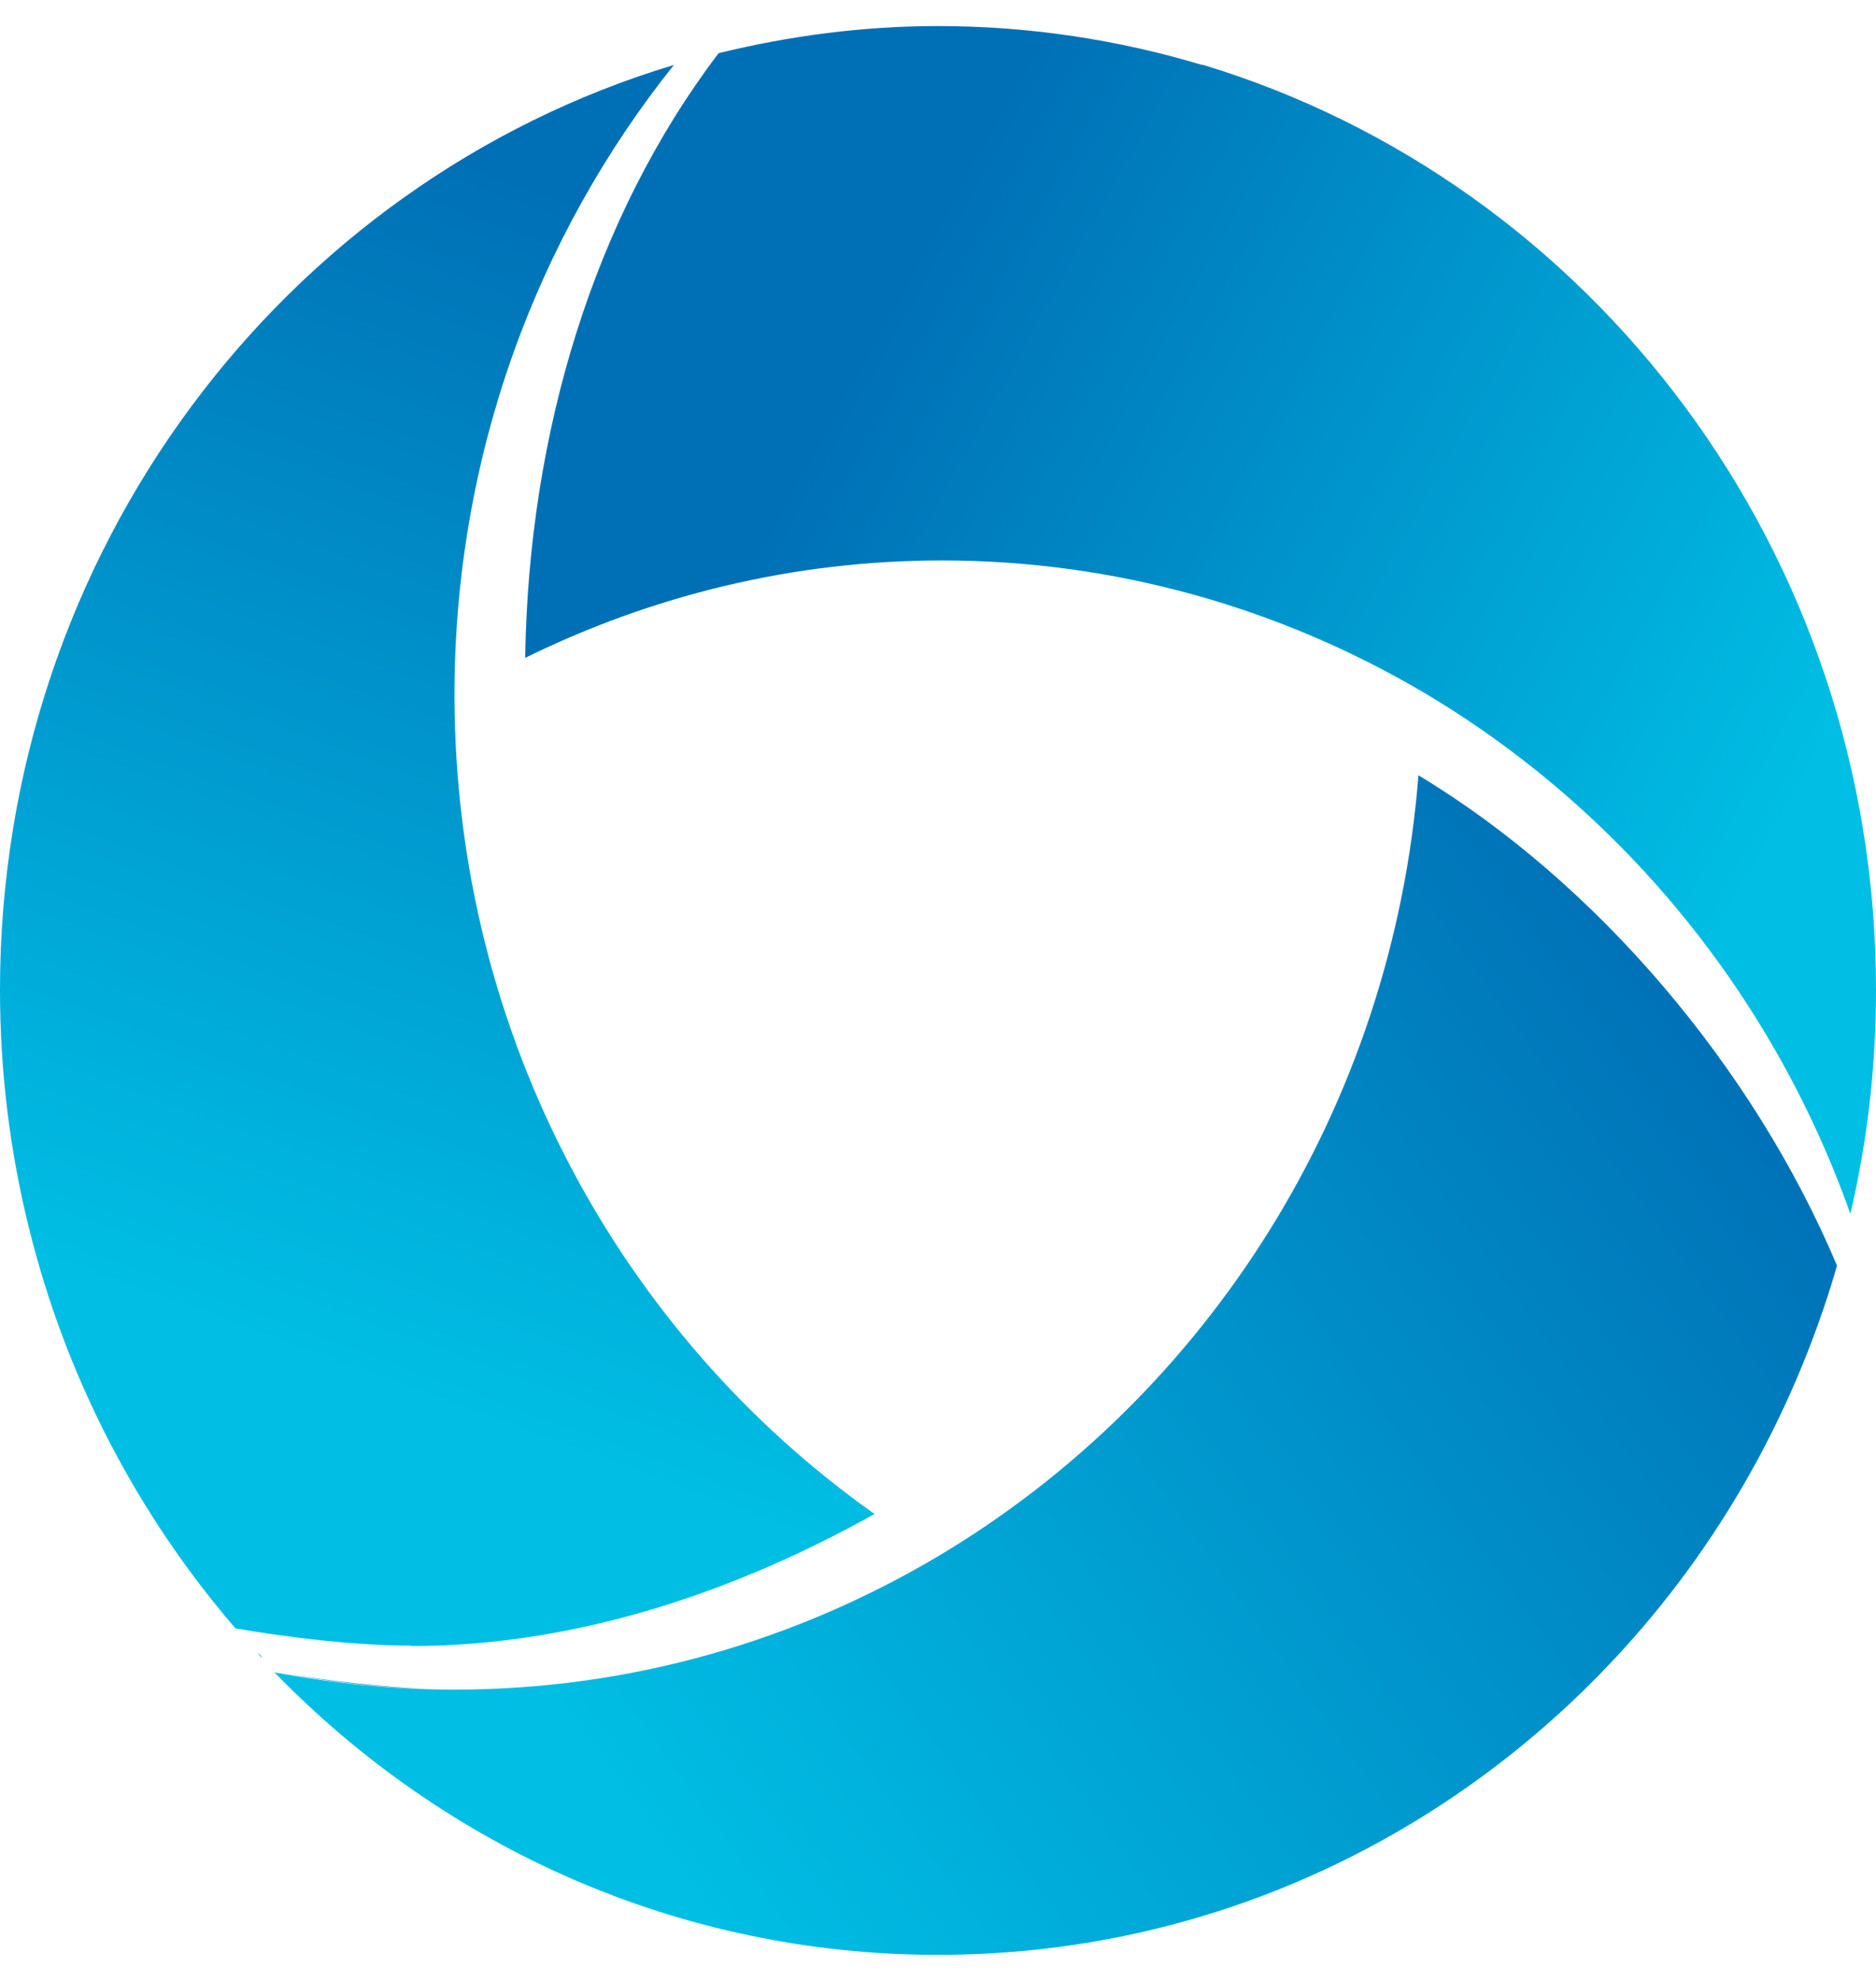 <svg width="36" height="38" viewBox="0 0 36 38" fill="none" xmlns="http://www.w3.org/2000/svg">
<path d="M27.22 14.866C26.721 21.273 23.149 26.79 18.008 29.85C15.279 31.47 12.11 32.412 8.721 32.412C7.54 32.412 6.389 32.292 5.267 32.081C8.523 35.435 13.027 37.5 18 37.5C22.973 37.5 27.477 35.435 30.734 32.081C32.824 29.933 34.386 27.265 35.252 24.28C33.66 20.496 30.653 16.939 27.22 14.873V14.866Z" fill="url(#paint0_linear_2106_1468)"/>
<path d="M5.413 32.096C6.315 32.262 7.239 32.367 8.178 32.397C7.291 32.36 6.271 32.239 5.413 32.096Z" fill="url(#paint1_linear_2106_1468)"/>
<path d="M7.892 31.576C11.091 31.576 14.149 30.513 16.782 29.043C11.919 25.606 8.736 19.863 8.721 13.358V13.336C8.721 8.753 10.298 4.54 12.932 1.246C5.457 3.492 0 10.585 0 18.989C0 20.564 0.191 22.079 0.55 23.534C1.262 26.435 2.648 29.066 4.518 31.237C5.56 31.418 6.844 31.568 7.892 31.568V31.576Z" fill="url(#paint2_linear_2106_1468)"/>
<path d="M4.944 31.711C4.944 31.711 5.003 31.772 5.025 31.802C5.025 31.787 5.017 31.772 5.003 31.757C4.988 31.742 4.966 31.727 4.944 31.711Z" fill="url(#paint3_linear_2106_1468)"/>
<path d="M23.068 1.246C21.462 0.764 19.76 0.5 18 0.5C16.555 0.5 15.147 0.688 13.79 1.02C11.391 4.178 10.144 8.309 10.078 12.62C12.499 11.429 15.213 10.751 18.073 10.751C21.418 10.751 24.565 11.67 27.279 13.26C31.056 15.484 33.998 19.026 35.508 23.285C35.831 21.906 36 20.474 36 18.989C36 10.585 30.543 3.492 23.068 1.239V1.246Z" fill="url(#paint4_linear_2106_1468)"/>
<defs>
<linearGradient id="paint0_linear_2106_1468" x1="12.851" y1="35.797" x2="34.055" y2="20.61" gradientUnits="userSpaceOnUse">
<stop stop-color="#00BEE4"/>
<stop offset="1" stop-color="#0070B6"/>
</linearGradient>
<linearGradient id="paint1_linear_2106_1468" x1="6.689" y1="32.563" x2="6.92" y2="31.934" gradientUnits="userSpaceOnUse">
<stop stop-color="#00BEE4"/>
<stop offset="1" stop-color="#0070B6"/>
</linearGradient>
<linearGradient id="paint2_linear_2106_1468" x1="6.998" y1="26.428" x2="14.779" y2="5.179" gradientUnits="userSpaceOnUse">
<stop stop-color="#00BEE4"/>
<stop offset="1" stop-color="#0070B6"/>
</linearGradient>
<linearGradient id="paint3_linear_2106_1468" x1="4.973" y1="31.787" x2="4.996" y2="31.735" gradientUnits="userSpaceOnUse">
<stop stop-color="#00BEE4"/>
<stop offset="1" stop-color="#0070B6"/>
</linearGradient>
<linearGradient id="paint4_linear_2106_1468" x1="33.748" y1="16.66" x2="16.383" y2="7.078" gradientUnits="userSpaceOnUse">
<stop stop-color="#00BEE4"/>
<stop offset="1" stop-color="#0070B6"/>
</linearGradient>
</defs>
</svg>
